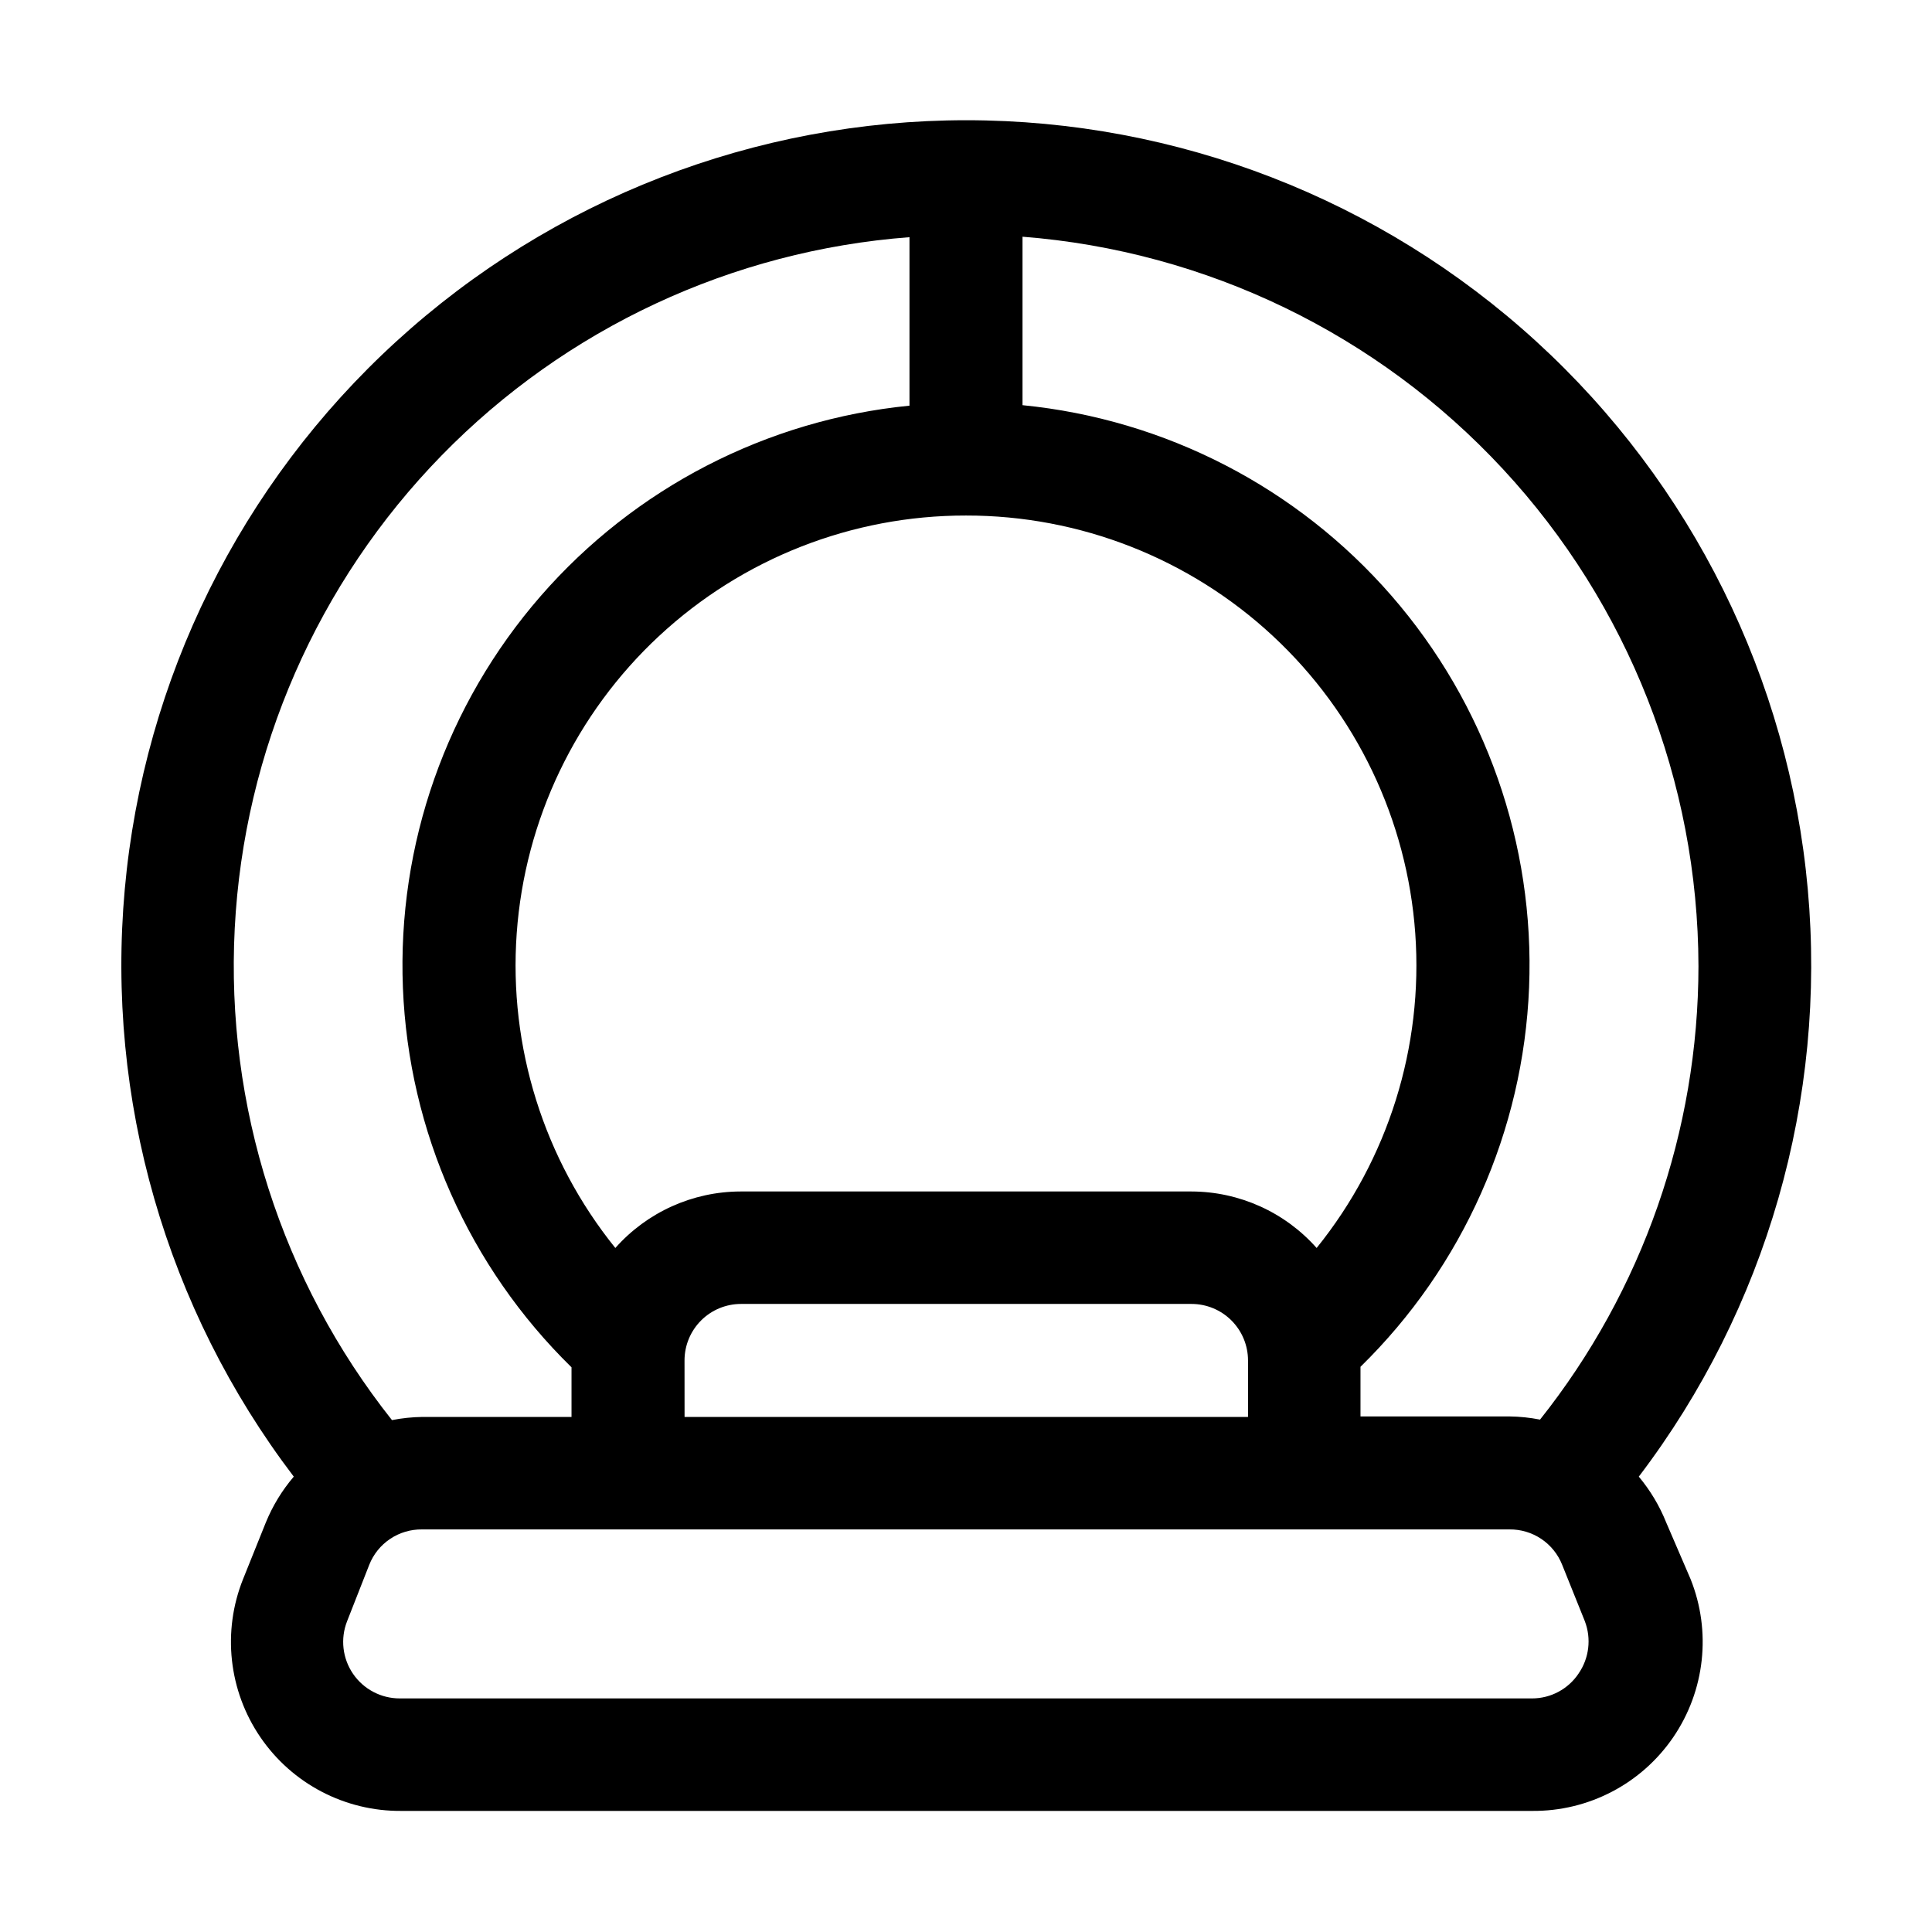 <?xml version="1.0" encoding="UTF-8"?>
<!-- The Best Svg Icon site in the world: iconSvg.co, Visit us! https://iconsvg.co -->
<svg fill="#000000" width="800px" height="800px" version="1.1" viewBox="144 144 512 512" xmlns="http://www.w3.org/2000/svg">
 <path d="m585.57 547.5c-1.766-4.418-4.219-8.527-7.273-12.176 33.836-44.492 49.812-100.03 44.781-155.7-5.027-55.672-30.699-107.45-71.965-145.15-41.266-37.707-95.145-58.613-151.04-58.613-55.898 0-109.78 20.906-151.04 58.613-41.266 37.703-66.938 89.48-71.965 145.15-5.031 55.672 10.945 111.21 44.785 155.7-3.106 3.637-5.609 7.75-7.418 12.176l-6.019 14.973c-5.555 13.867-3.832 29.59 4.598 41.922 8.426 12.336 22.449 19.652 37.387 19.516h299.63c14.934 0.137 28.957-7.18 37.387-19.516 8.426-12.332 10.152-28.055 4.598-41.922zm8.539-147.5c-0.023 43.66-14.82 86.027-41.984 120.21-2.676-0.527-5.391-0.809-8.117-0.84h-39.465v-13.156c27.172-26.59 43.156-62.562 44.68-100.55s-11.527-75.125-36.48-103.8c-24.957-28.684-59.93-46.746-97.766-50.488v-44.645c48.688 3.801 94.152 25.797 127.35 61.613 33.195 35.816 51.684 82.82 51.781 131.66zm-194.11-119.38c30.172-0.035 59.234 11.375 81.332 31.926 22.094 20.547 35.574 48.711 37.727 78.805 2.152 30.098-7.188 59.891-26.137 83.375-8.414-9.492-20.48-14.938-33.164-14.973h-119.52c-12.688 0.035-24.754 5.481-33.168 14.973-18.949-23.484-28.285-53.277-26.137-83.375 2.152-30.094 15.633-58.258 37.73-78.805 22.094-20.551 51.156-31.961 81.332-31.926zm-74.594 223.91c0-3.973 1.578-7.781 4.387-10.59 2.809-2.809 6.617-4.383 10.59-4.383h119.38c3.969 0 7.777 1.574 10.586 4.383 2.809 2.809 4.387 6.617 4.387 10.59v14.973h-149.32zm59.617-297.81v44.785c-37.832 3.742-72.809 21.805-97.762 50.484-24.957 28.684-38.008 65.82-36.484 103.81 1.523 37.988 17.508 73.957 44.68 100.55v13.156l-39.465-0.004c-2.727 0.035-5.441 0.316-8.117 0.84-29.277-36.918-44.094-83.246-41.668-130.31 2.422-47.059 21.918-91.617 54.836-125.34 32.914-33.719 76.996-54.281 123.98-57.836zm177.31 380.8c-2.75 4.109-7.371 6.574-12.312 6.578h-300.05c-4.961 0.016-9.605-2.422-12.406-6.512-2.801-4.09-3.398-9.305-1.59-13.922l5.879-14.973c1.105-2.797 3.035-5.195 5.535-6.867 2.5-1.676 5.449-2.551 8.457-2.512h288.15c3.008-0.039 5.957 0.836 8.457 2.512 2.5 1.672 4.43 4.07 5.539 6.867l6.019 14.973h-0.004c1.758 4.613 1.129 9.797-1.68 13.855z"/>
</svg>